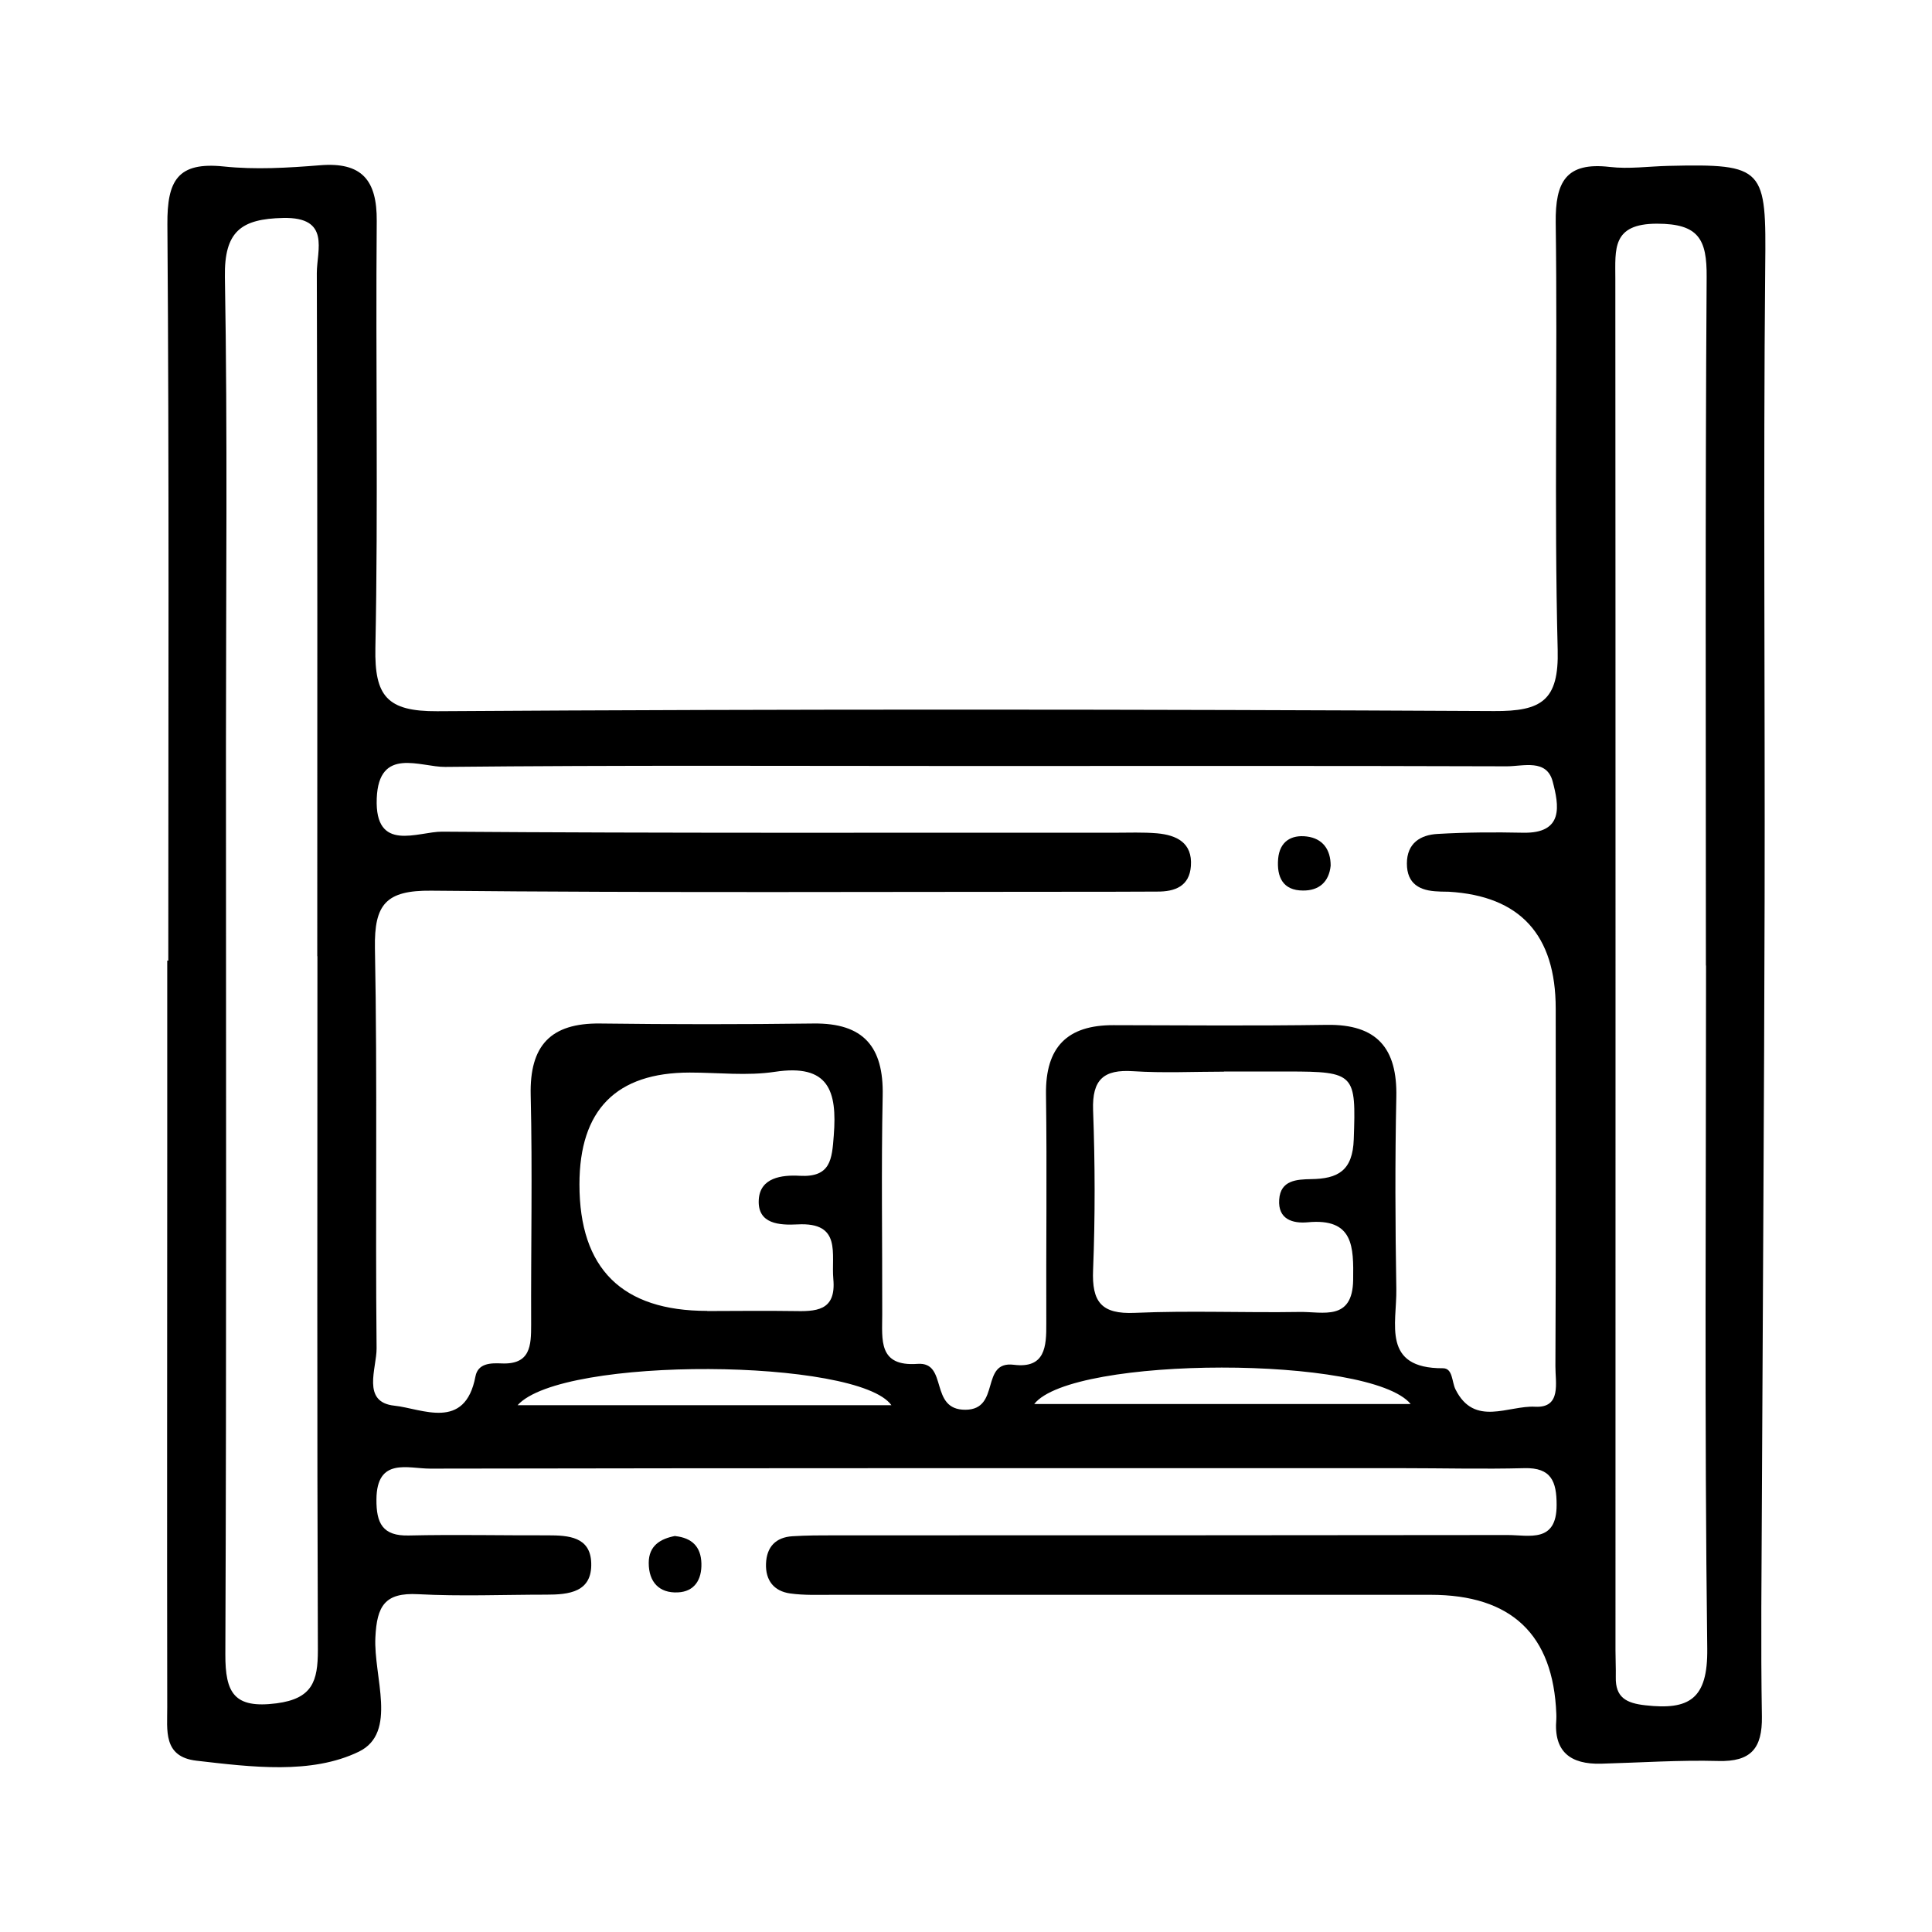 <?xml version="1.0" encoding="UTF-8"?>
<svg id="Layer_1" xmlns="http://www.w3.org/2000/svg" viewBox="0 0 128 128">
  <defs>
    <style>
      .cls-1 {
        fill: none;
      }
    </style>
  </defs>
  <rect class="cls-1" x="0" y="0" width="128" height="128"/>
  <g>
    <path d="M11.15,63.63c0-16.26.06-32.52-.06-48.78-.02-2.89.68-4.14,3.74-3.82,2.09.22,4.25.09,6.36-.08,2.78-.23,3.79.98,3.77,3.69-.08,9.43.1,18.86-.09,28.29-.06,3.18.76,4.21,4.1,4.19,23.34-.15,46.68-.13,70.02-.01,3.13.02,4.3-.69,4.21-4.07-.24-9.43,0-18.86-.13-28.29-.03-2.69.67-4.03,3.58-3.69,1.27.15,2.59-.04,3.88-.07,6.41-.15,6.49.14,6.42,6.7-.13,14-.01,28.01-.04,42.01-.03,13.18-.12,26.36-.18,39.55-.02,4.83-.08,9.66,0,14.48.03,2.1-.72,3-2.89,2.94-2.59-.07-5.18.11-7.77.18-2.01.05-3.15-.78-2.96-2.95.01-.12,0-.24,0-.35q-.3-7.89-8.33-7.89c-13.2,0-26.41,0-39.61,0-.94,0-1.9.04-2.82-.09-1.08-.15-1.64-.87-1.6-1.97.04-1.11.64-1.75,1.75-1.82.94-.06,1.88-.06,2.83-.06,14.85,0,29.71,0,44.56-.02,1.41,0,3.25.55,3.24-2,0-1.54-.35-2.48-2.14-2.43-2.71.07-5.42,0-8.13,0-21.46,0-42.91-.01-64.37.03-1.46,0-3.53-.77-3.55,2.04-.01,1.56.39,2.44,2.16,2.39,3.06-.07,6.13,0,9.19-.01,1.37,0,2.82.09,2.88,1.82.07,1.96-1.49,2.11-2.98,2.11-2.83,0-5.66.12-8.49-.03-2.21-.12-2.73.78-2.83,2.86-.13,2.6,1.49,6.31-1.09,7.57-3.15,1.53-7.13,1.02-10.77.6-2.23-.26-1.92-2.04-1.93-3.53-.02-12.25,0-24.51,0-36.76,0-4.24,0-8.48,0-12.72.03,0,.06,0,.09,0ZM64.15,50.75c-11.55,0-23.1-.06-34.65.06-1.64.02-4.41-1.38-4.54,2.09-.14,3.63,2.74,2.19,4.33,2.2,14.85.11,29.7.06,44.55.07.94,0,1.89-.04,2.83.04,1.28.12,2.34.62,2.23,2.16-.09,1.34-1.05,1.71-2.24,1.7-.94,0-1.89.01-2.83.01-15.09,0-30.17.08-45.26-.07-3-.03-3.78.9-3.73,3.8.17,8.84.02,17.68.11,26.52.01,1.32-1.02,3.57,1.18,3.8,1.82.19,4.68,1.7,5.37-1.94.17-.88,1.02-.89,1.72-.86,1.93.09,1.97-1.18,1.97-2.57-.02-5.07.09-10.14-.03-15.2-.08-3.29,1.32-4.79,4.6-4.75,4.71.06,9.43.06,14.14,0,3.31-.04,4.65,1.54,4.58,4.78-.1,4.83-.02,9.66-.03,14.5,0,1.67-.28,3.46,2.34,3.27,2.05-.15.74,3.06,3.18,3.04,2.35-.02.95-3.26,3.2-2.98,2.08.26,2.16-1.21,2.15-2.73-.02-5.07.05-10.14-.02-15.2-.04-3.11,1.4-4.58,4.47-4.57,4.71.01,9.43.05,14.14-.02,3.32-.05,4.67,1.55,4.6,4.78-.09,4.24-.07,8.49,0,12.73.04,2.27-.99,5.26,3.09,5.24.66,0,.58.9.83,1.4,1.25,2.51,3.51,1.05,5.28,1.15,1.76.09,1.33-1.61,1.34-2.69.04-7.9.02-15.79.02-23.69q0-7.32-7.08-7.74c-.24-.01-.47,0-.71-.02-1.21-.04-2.07-.49-2.07-1.85,0-1.35.9-1.9,2.04-1.96,1.88-.11,3.77-.12,5.65-.08,2.74.06,2.38-1.83,1.97-3.39-.4-1.52-1.95-1.01-3.04-1.01-11.9-.04-23.81-.02-35.71-.02ZM21.02,63.36c0-15.09.02-30.18-.03-45.27,0-1.52.93-3.72-2.23-3.65-2.78.06-3.91.88-3.86,3.91.18,10.37.07,20.75.07,31.12,0,20.04.04,40.08-.04,60.12-.01,2.58.58,3.62,3.39,3.26,2.38-.31,2.74-1.47,2.74-3.52-.06-15.33-.03-30.65-.03-45.98ZM113.02,63.97c0-15.2-.05-30.41.05-45.61.02-2.5-.52-3.54-3.29-3.54-3,0-2.76,1.69-2.76,3.65.02,30.29.01,60.58.01,90.87,0,.59.03,1.18.02,1.77-.03,1.35.69,1.73,1.96,1.87,2.91.33,4.14-.41,4.1-3.75-.19-15.08-.08-30.17-.08-45.26ZM81.08,71c-2,0-4.01.1-6-.03-1.96-.13-2.73.55-2.66,2.58.13,3.52.14,7.06,0,10.58-.09,2.12.54,2.95,2.77,2.85,3.64-.16,7.29,0,10.94-.06,1.52-.02,3.48.62,3.52-2.12.03-2.19.04-4.11-3.01-3.82-.99.09-1.98-.19-1.89-1.5.08-1.3,1.18-1.34,2.1-1.36,1.79-.02,2.77-.55,2.84-2.64.15-4.32.1-4.49-4.36-4.49-1.41,0-2.82,0-4.23,0ZM46.86,86.86c1.88,0,3.77-.03,5.65,0,1.51.03,2.9.04,2.7-2.12-.15-1.65.59-3.78-2.37-3.62-1.18.06-2.66-.01-2.57-1.63.08-1.47,1.52-1.66,2.72-1.59,2.05.11,2.13-1.09,2.25-2.68.23-2.94-.33-4.75-3.9-4.21-1.84.28-3.76.05-5.64.05q-7.31,0-7.31,7.41,0,8.38,8.46,8.38ZM68.52,93.02h24.94c-2.64-3.23-22.43-3.21-24.94,0ZM34.29,93.1h24.77c-2.19-3.1-21.82-3.29-24.77,0Z"/>
    <path d="M44.74,101.77c1.1.12,1.7.7,1.73,1.81.03,1.08-.46,1.87-1.56,1.92-1.24.06-1.93-.69-1.93-1.95,0-1.14.76-1.6,1.75-1.79Z"/>
    <path d="M88.16,57.35c-.11,1.1-.79,1.66-1.83,1.65-1.34,0-1.75-.9-1.65-2.1.1-1.15.87-1.61,1.9-1.48,1.04.13,1.58.85,1.58,1.93Z"/>
  </g>
</svg>